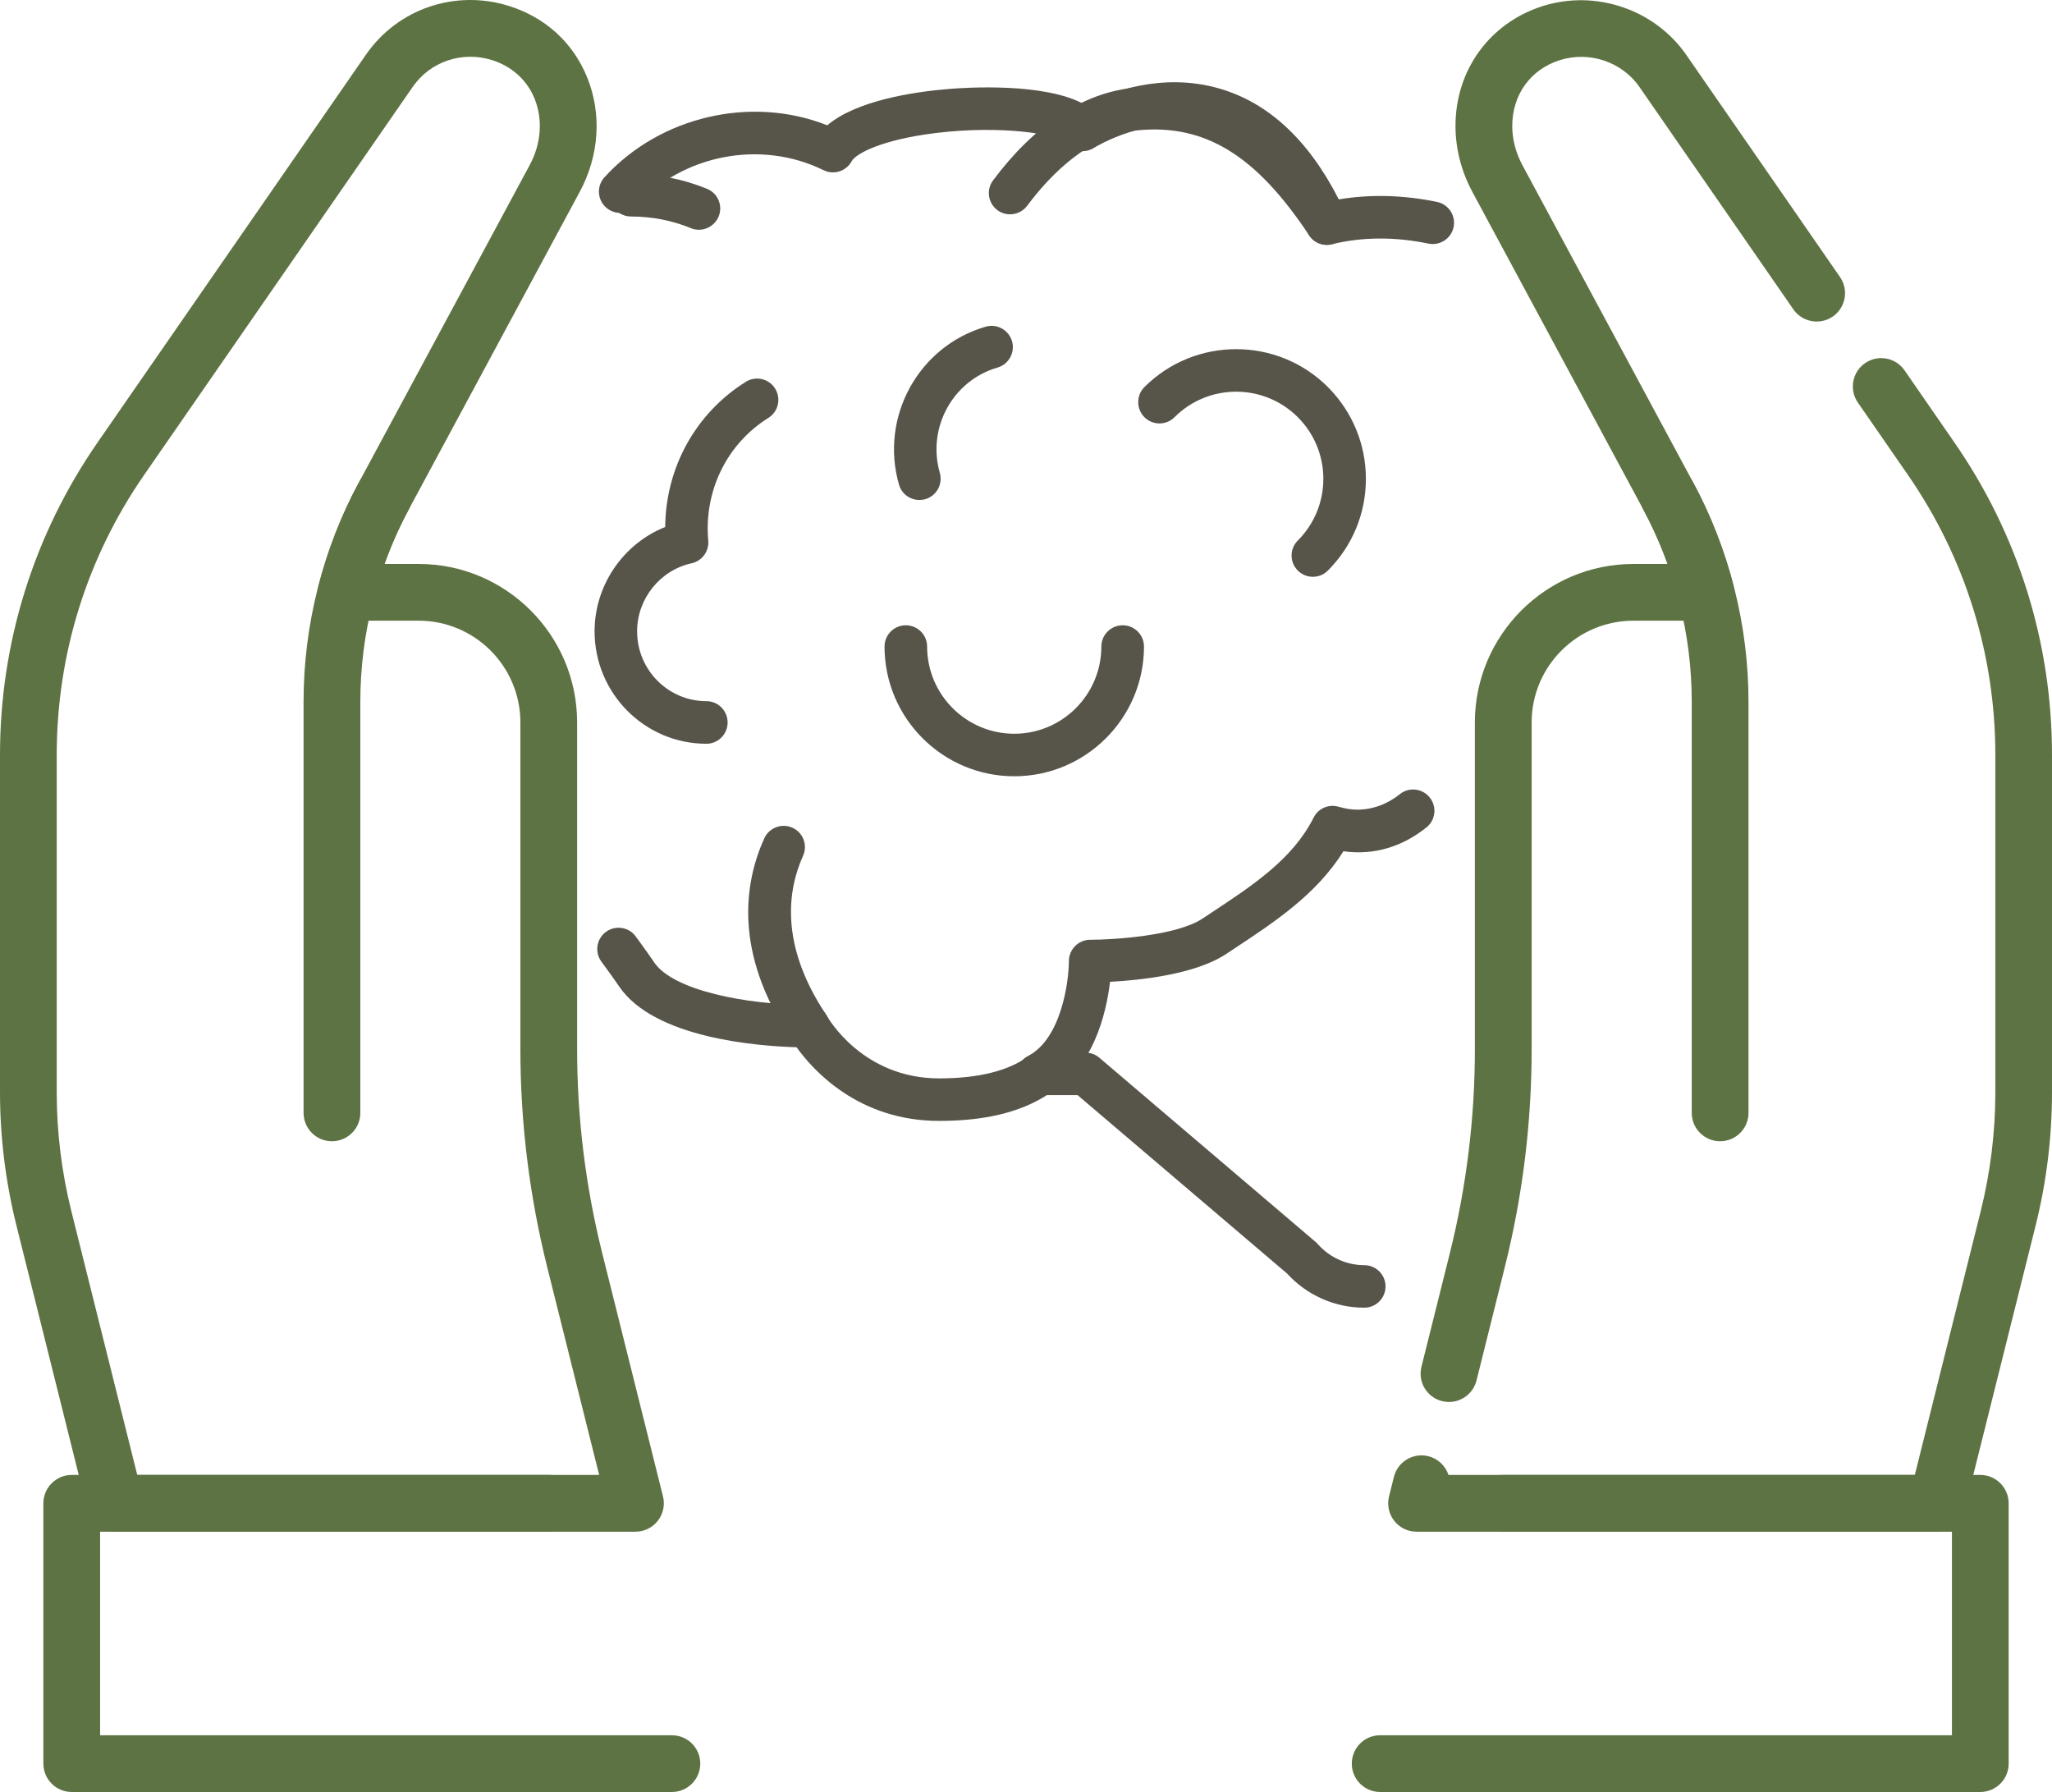 <?xml version="1.0" encoding="UTF-8"?>
<!DOCTYPE svg PUBLIC "-//W3C//DTD SVG 1.1//EN" "http://www.w3.org/Graphics/SVG/1.1/DTD/svg11.dtd">
<!-- Creator: CorelDRAW X8 -->
<svg xmlns="http://www.w3.org/2000/svg" xml:space="preserve" width="112.024mm" height="97.819mm" version="1.1" style="shape-rendering:geometricPrecision; text-rendering:geometricPrecision; image-rendering:optimizeQuality; fill-rule:evenodd; clip-rule:evenodd"
viewBox="0 0 58201 50821"
 xmlns:xlink="http://www.w3.org/1999/xlink">
 <defs>
  <style type="text/css">
   <![CDATA[
    .fil0 {fill:#57544A;fill-rule:nonzero}
    .fil1 {fill:#5E7343;fill-rule:nonzero}
   ]]>
  </style>
 </defs>
 <g id="Capa_x0020_1">
  <path class="fil0" d="M37633 6945c-232,0 -449,-135 -549,-355 -726,-1599 -1676,-2579 -2821,-2916 -1643,-483 -3211,507 -3228,516 -262,169 -610,112 -803,-134 -240,-260 -1832,-509 -3686,-284 -1537,189 -2272,583 -2391,802 -156,285 -506,395 -797,252 -1784,-876 -3998,-438 -5321,1014 -224,248 -605,266 -852,40 -246,-223 -265,-606 -41,-852 1573,-1726 4161,-2331 6320,-1474 826,-703 2441,-947 3433,-1030 496,-42 2749,-189 3863,440 684,-342 2192,-929 3829,-452 1389,403 2526,1460 3383,3143 889,-150 1824,-127 2786,71 328,68 537,387 471,713 -67,326 -388,536 -713,470 -960,-199 -1882,-191 -2740,18 -47,13 -95,18 -143,18zm1062 30141c-833,0 -1628,-352 -2189,-968l-5942 -5060 -872 0c-772,493 -1774,731 -3056,731 -2289,0 -3577,-1440 -4043,-2089 -1125,-33 -4037,-260 -5031,-1723 -125,-183 -257,-365 -387,-544l-121 -166c-194,-271 -134,-648 138,-843 269,-194 647,-133 841,136l119 163c138,191 275,381 407,576 535,786 2601,1199 4364,1199 220,0 423,120 530,313 38,70 1021,1772 3183,1772 1100,0 1947,-207 2521,-619 102,-74 225,-112 350,-112l1279 0c143,0 282,49 392,143l6142 5231c22,18 42,38 60,60 334,376 812,594 1315,594 331,0 603,269 603,603 0,334 -272,603 -603,603z"/>
  <path class="fil0" d="M37633 6945c-194,0 -386,-95 -502,-271 -1508,-2276 -2960,-3165 -4873,-2978 -1359,131 -2449,1237 -3125,2140 -200,266 -580,321 -845,123 -266,-200 -321,-579 -121,-845 1177,-1574 2551,-2480 3971,-2621 2348,-231 4257,886 5998,3515 185,277 110,651 -169,836 -103,68 -218,101 -334,101z"/>
  <path class="fil0" d="M19824 6516c-75,0 -154,-14 -228,-46 -540,-220 -1110,-330 -1699,-330 -333,0 -602,-271 -602,-604 0,-332 269,-603 602,-603 744,0 1470,141 2154,421 310,125 458,477 332,786 -96,233 -321,376 -559,376z"/>
  <path class="fil0" d="M29433 31089c-218,0 -428,-119 -535,-326 -154,-297 -38,-662 259,-814 945,-489 1158,-2111 1160,-2694 2,-332 271,-603 603,-603 634,0 2445,-108 3189,-602l229 -152c1197,-790 2330,-1535 2920,-2710 130,-261 421,-389 703,-310 204,57 371,84 528,84 437,0 856,-152 1216,-440 258,-209 639,-165 846,94 209,260 169,640 -91,848 -677,543 -1487,802 -2356,677 -760,1220 -1950,2005 -3103,2766l-227 150c-880,581 -2441,742 -3290,786 -104,880 -471,2504 -1774,3178 -88,46 -183,68 -277,68z"/>
  <path class="fil0" d="M20035 21093c-1749,0 -3171,-1430 -3171,-3188 0,-1312 817,-2485 2003,-2960 13,-1678 861,-3225 2285,-4116 283,-178 657,-92 833,192 176,283 91,655 -193,831 -1177,737 -1829,2069 -1704,3478 27,303 -174,578 -471,644 -897,196 -1547,1008 -1547,1931 0,1093 881,1980 1965,1980 333,0 602,271 602,605 0,333 -269,603 -602,603z"/>
  <path class="fil0" d="M26077 14179c-262,0 -504,-170 -579,-436 -550,-1915 552,-3924 2458,-4478 321,-93 654,92 748,411 93,321 -92,654 -411,748 -1270,368 -2003,1708 -1637,2986 92,320 -93,654 -412,747 -57,15 -112,22 -167,22z"/>
  <path class="fil0" d="M37236 16358c-154,0 -308,-58 -426,-177 -236,-235 -236,-618 0,-852 466,-468 724,-1089 724,-1749 0,-660 -258,-1281 -724,-1748 -965,-965 -2534,-965 -3497,0 -236,236 -617,236 -854,0 -234,-237 -234,-618 0,-855 1435,-1433 3769,-1433 5204,0 694,697 1078,1621 1078,2603 0,982 -384,1906 -1078,2601 -118,119 -272,177 -427,177z"/>
  <path class="fil0" d="M28768 22015c-2029,0 -3680,-1650 -3680,-3679 0,-333 271,-603 603,-603 333,0 605,270 605,603 0,1364 1108,2473 2472,2473 1362,0 2470,-1109 2470,-2473 0,-333 272,-603 605,-603 332,0 604,270 604,603 0,2029 -1652,3679 -3679,3679z"/>
  <path class="fil0" d="M22923 29705c-194,0 -385,-95 -502,-269 -1628,-2442 -1303,-4425 -744,-5660 137,-304 497,-438 799,-301 304,136 438,494 300,798 -432,957 -670,2513 649,4494 185,276 110,651 -167,836 -102,69 -219,102 -335,102z"/>
  <path class="fil1" d="M56167 50821l-17022 0c-445,0 -804,-361 -804,-804 0,-446 359,-805 804,-805l16218 0 0 -5773 -12732 0c-443,0 -804,-360 -804,-805 0,-443 361,-805 804,-805l13536 0c445,0 805,362 805,805l0 7383c0,443 -360,804 -805,804z"/>
  <path class="fil1" d="M41097 39760c-64,0 -130,-7 -196,-24 -430,-106 -693,-544 -584,-975l806 -3225c471,-1886 709,-3829 709,-5774l0 -9272c0,-2480 2018,-4496 4496,-4496l968 0c-193,-537 -423,-1054 -687,-1545l-4848 -9007c-314,-583 -479,-1228 -479,-1868 0,-1592 974,-2928 2479,-3403 1512,-475 3177,105 4063,1380l4364 6305c253,367 161,867 -203,1120 -367,253 -867,161 -1120,-203l-4364 -6305c-490,-708 -1412,-1029 -2258,-763 -833,264 -1351,979 -1351,1869 0,374 99,757 286,1106l4847 9006c488,904 871,1883 1139,2909 62,242 9,498 -143,695 -152,198 -387,313 -636,313l-2057 0c-1592,0 -2886,1294 -2886,2887l0 9272c0,2077 -255,4150 -759,6164l-805 3226c-92,364 -419,608 -781,608zm13840 3679l-14760 0c-247,0 -482,-114 -634,-310 -152,-194 -205,-449 -146,-689l139 -557c108,-431 548,-693 977,-585 278,70 486,277 570,531l13227 0 1866 -7468c277,-1106 418,-2245 418,-3386l0 -9565c0,-2854 -860,-5601 -2482,-7945l-1417 -2048c-252,-365 -161,-865 204,-1118 365,-254 867,-161 1120,204l1415 2047c1811,2614 2767,5678 2767,8860l0 9565c0,1272 -155,2542 -463,3776l-2020 8079c-90,358 -411,609 -781,609z"/>
  <path class="fil1" d="M48788 32366c-445,0 -805,-360 -805,-804l0 -11663c0,-1896 -474,-3780 -1374,-5450 -211,-391 -64,-880 326,-1091 392,-210 880,-62 1090,328 1025,1903 1568,4053 1568,6213l0 11663c0,444 -361,804 -805,804z"/>
  <path class="fil1" d="M19058 50821l-17024 0c-443,0 -804,-361 -804,-804l0 -7383c0,-443 361,-805 804,-805l13536 0c445,0 804,362 804,805 0,445 -359,805 -804,805l-12731 0 0 5773 16219 0c443,0 804,359 804,805 0,443 -361,804 -804,804z"/>
  <path class="fil1" d="M3893 41829l13101 0 -1476 -5903c-502,-2014 -758,-4087 -758,-6164l0 -9272c0,-1593 -1294,-2887 -2885,-2887l-2057 0c-249,0 -486,-115 -638,-313 -152,-197 -203,-453 -141,-695 268,-1026 651,-2005 1138,-2909l4848 -9006c326,-607 376,-1293 138,-1881 -214,-528 -644,-916 -1204,-1094 -849,-267 -1756,38 -2256,763l-7612 10997c-1624,2344 -2482,5091 -2482,7945l0 9565c0,1141 141,2280 418,3386l1866 7468zm14131 1610l-14760 0c-368,0 -691,-251 -781,-609l-2018 -8079c-307,-1234 -465,-2504 -465,-3776l0 -9565c0,-3182 957,-6246 2767,-8862l7612 -10997 0 0c905,-1307 2539,-1860 4063,-1380 1027,323 1813,1041 2211,2022 421,1035 345,2219 -211,3249l-4849 9007c-264,491 -494,1008 -686,1545l968 0c2478,0 4494,2016 4494,4496l0 9272c0,1945 240,3888 711,5774l1725 6904c60,240 5,495 -147,689 -152,196 -385,310 -634,310z"/>
  <path class="fil1" d="M9415 32366c-445,0 -805,-360 -805,-804l0 -11663c0,-2160 541,-4310 1567,-6213 209,-390 699,-538 1089,-328 392,211 537,700 327,1091 -899,1670 -1373,3554 -1373,5450l0 11663c0,444 -361,804 -805,804z"/>
 </g>
</svg>
